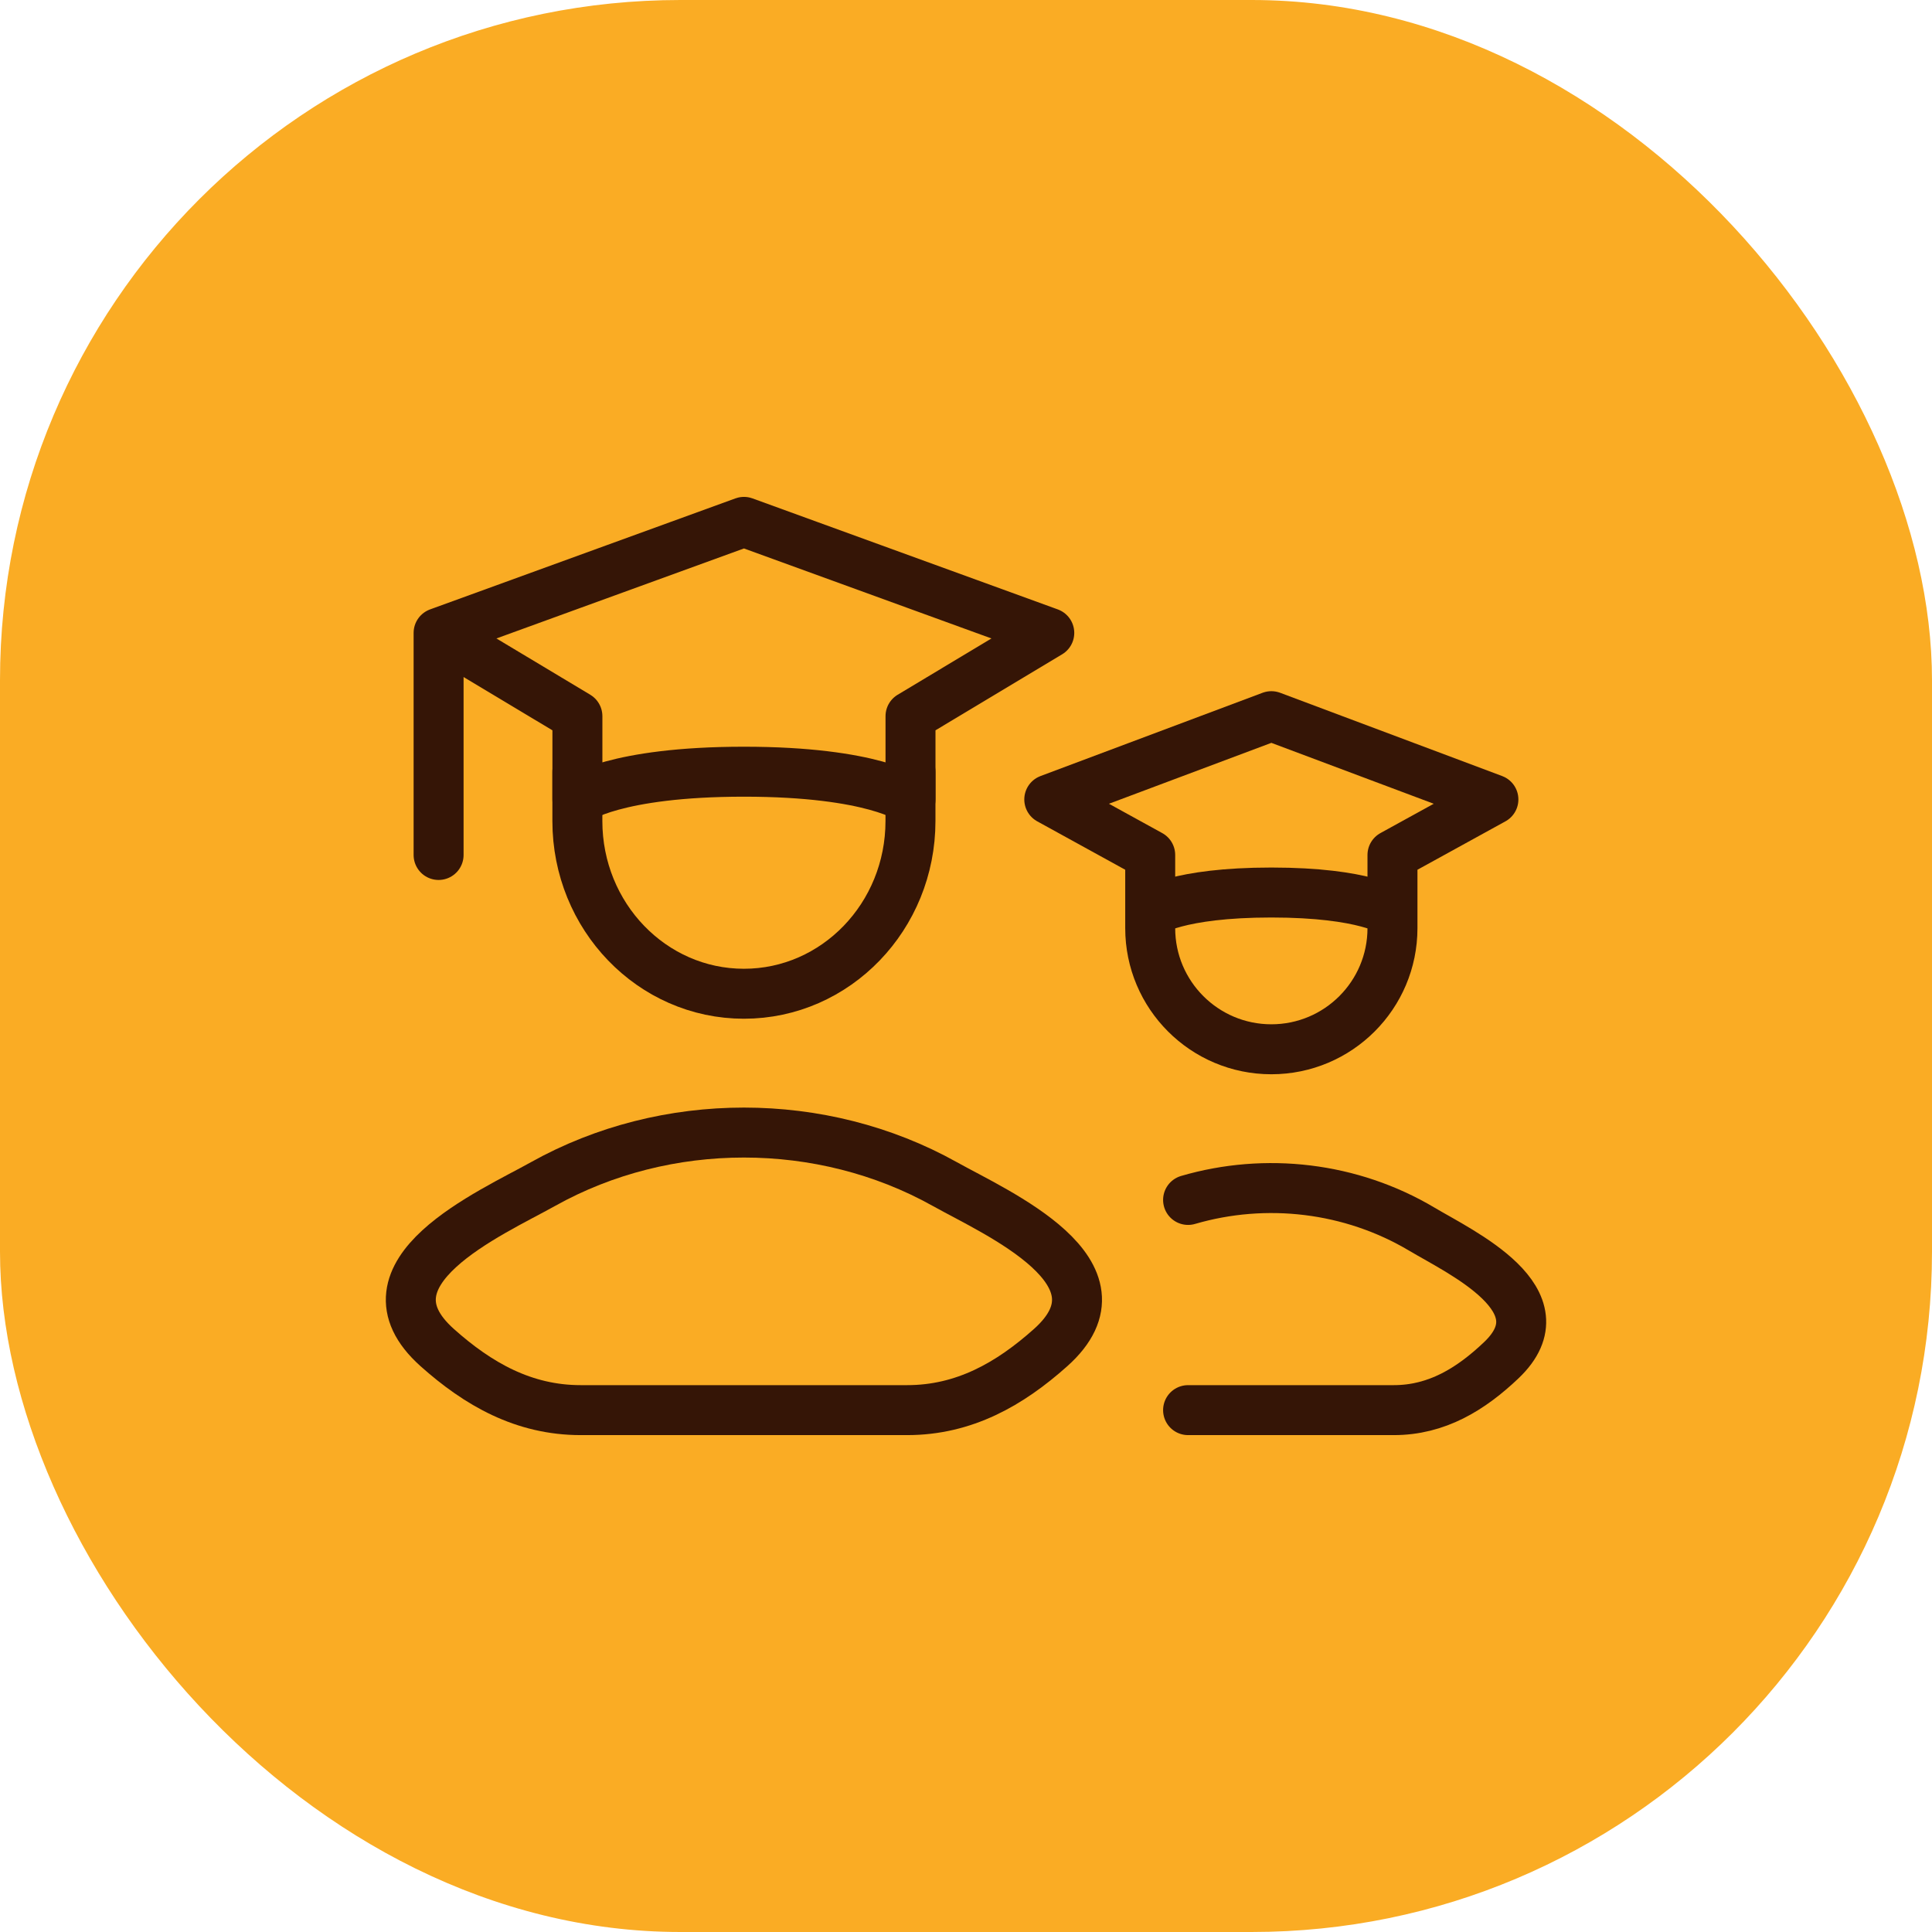 <svg xmlns="http://www.w3.org/2000/svg" width="58" height="58" viewBox="0 0 58 58" fill="none"><rect width="58" height="58" rx="20.424" fill="#FAAC24"></rect><path d="M13.167 19L22.334 15.667L31.5 19L27.334 21.5V24C27.334 24 26.223 23.167 22.334 23.167C18.445 23.167 17.334 24 17.334 24V21.5L13.167 19ZM13.167 19V25.667" stroke="#351506" stroke-width="1.5" stroke-linecap="round" stroke-linejoin="round"></path><path d="M27.333 23.167V24.648C27.333 27.512 25.094 29.833 22.333 29.833C19.572 29.833 17.333 27.512 17.333 24.648V23.167" stroke="#351506" stroke-width="1.5" stroke-linecap="round" stroke-linejoin="round"></path><path d="M34.53 27.382C34.53 27.382 35.338 26.794 38.167 26.794C40.995 26.794 41.803 27.382 41.803 27.382M34.53 27.382V25.667L31.5 24L38.167 21.5L44.833 24L41.803 25.667V27.382M34.53 27.382V27.864C34.53 29.872 36.158 31.5 38.167 31.5C40.175 31.5 41.803 29.872 41.803 27.864V27.382" stroke="#351506" stroke-width="1.5" stroke-linecap="round" stroke-linejoin="round"></path><path d="M16.308 35.543C14.736 36.421 10.614 38.213 13.125 40.455C14.351 41.55 15.717 42.333 17.434 42.333H27.232C28.949 42.333 30.315 41.55 31.541 40.455C34.051 38.213 29.93 36.421 28.358 35.543C24.672 33.486 19.994 33.486 16.308 35.543Z" stroke="#351506" stroke-width="1.5" stroke-linecap="round" stroke-linejoin="round"></path><path d="M35.667 42.333H41.842C43.13 42.333 44.154 41.707 45.074 40.831C46.956 39.037 43.865 37.603 42.686 36.901C40.561 35.636 37.996 35.343 35.667 36.023" stroke="#351506" stroke-width="1.5" stroke-linecap="round" stroke-linejoin="round"></path></svg>